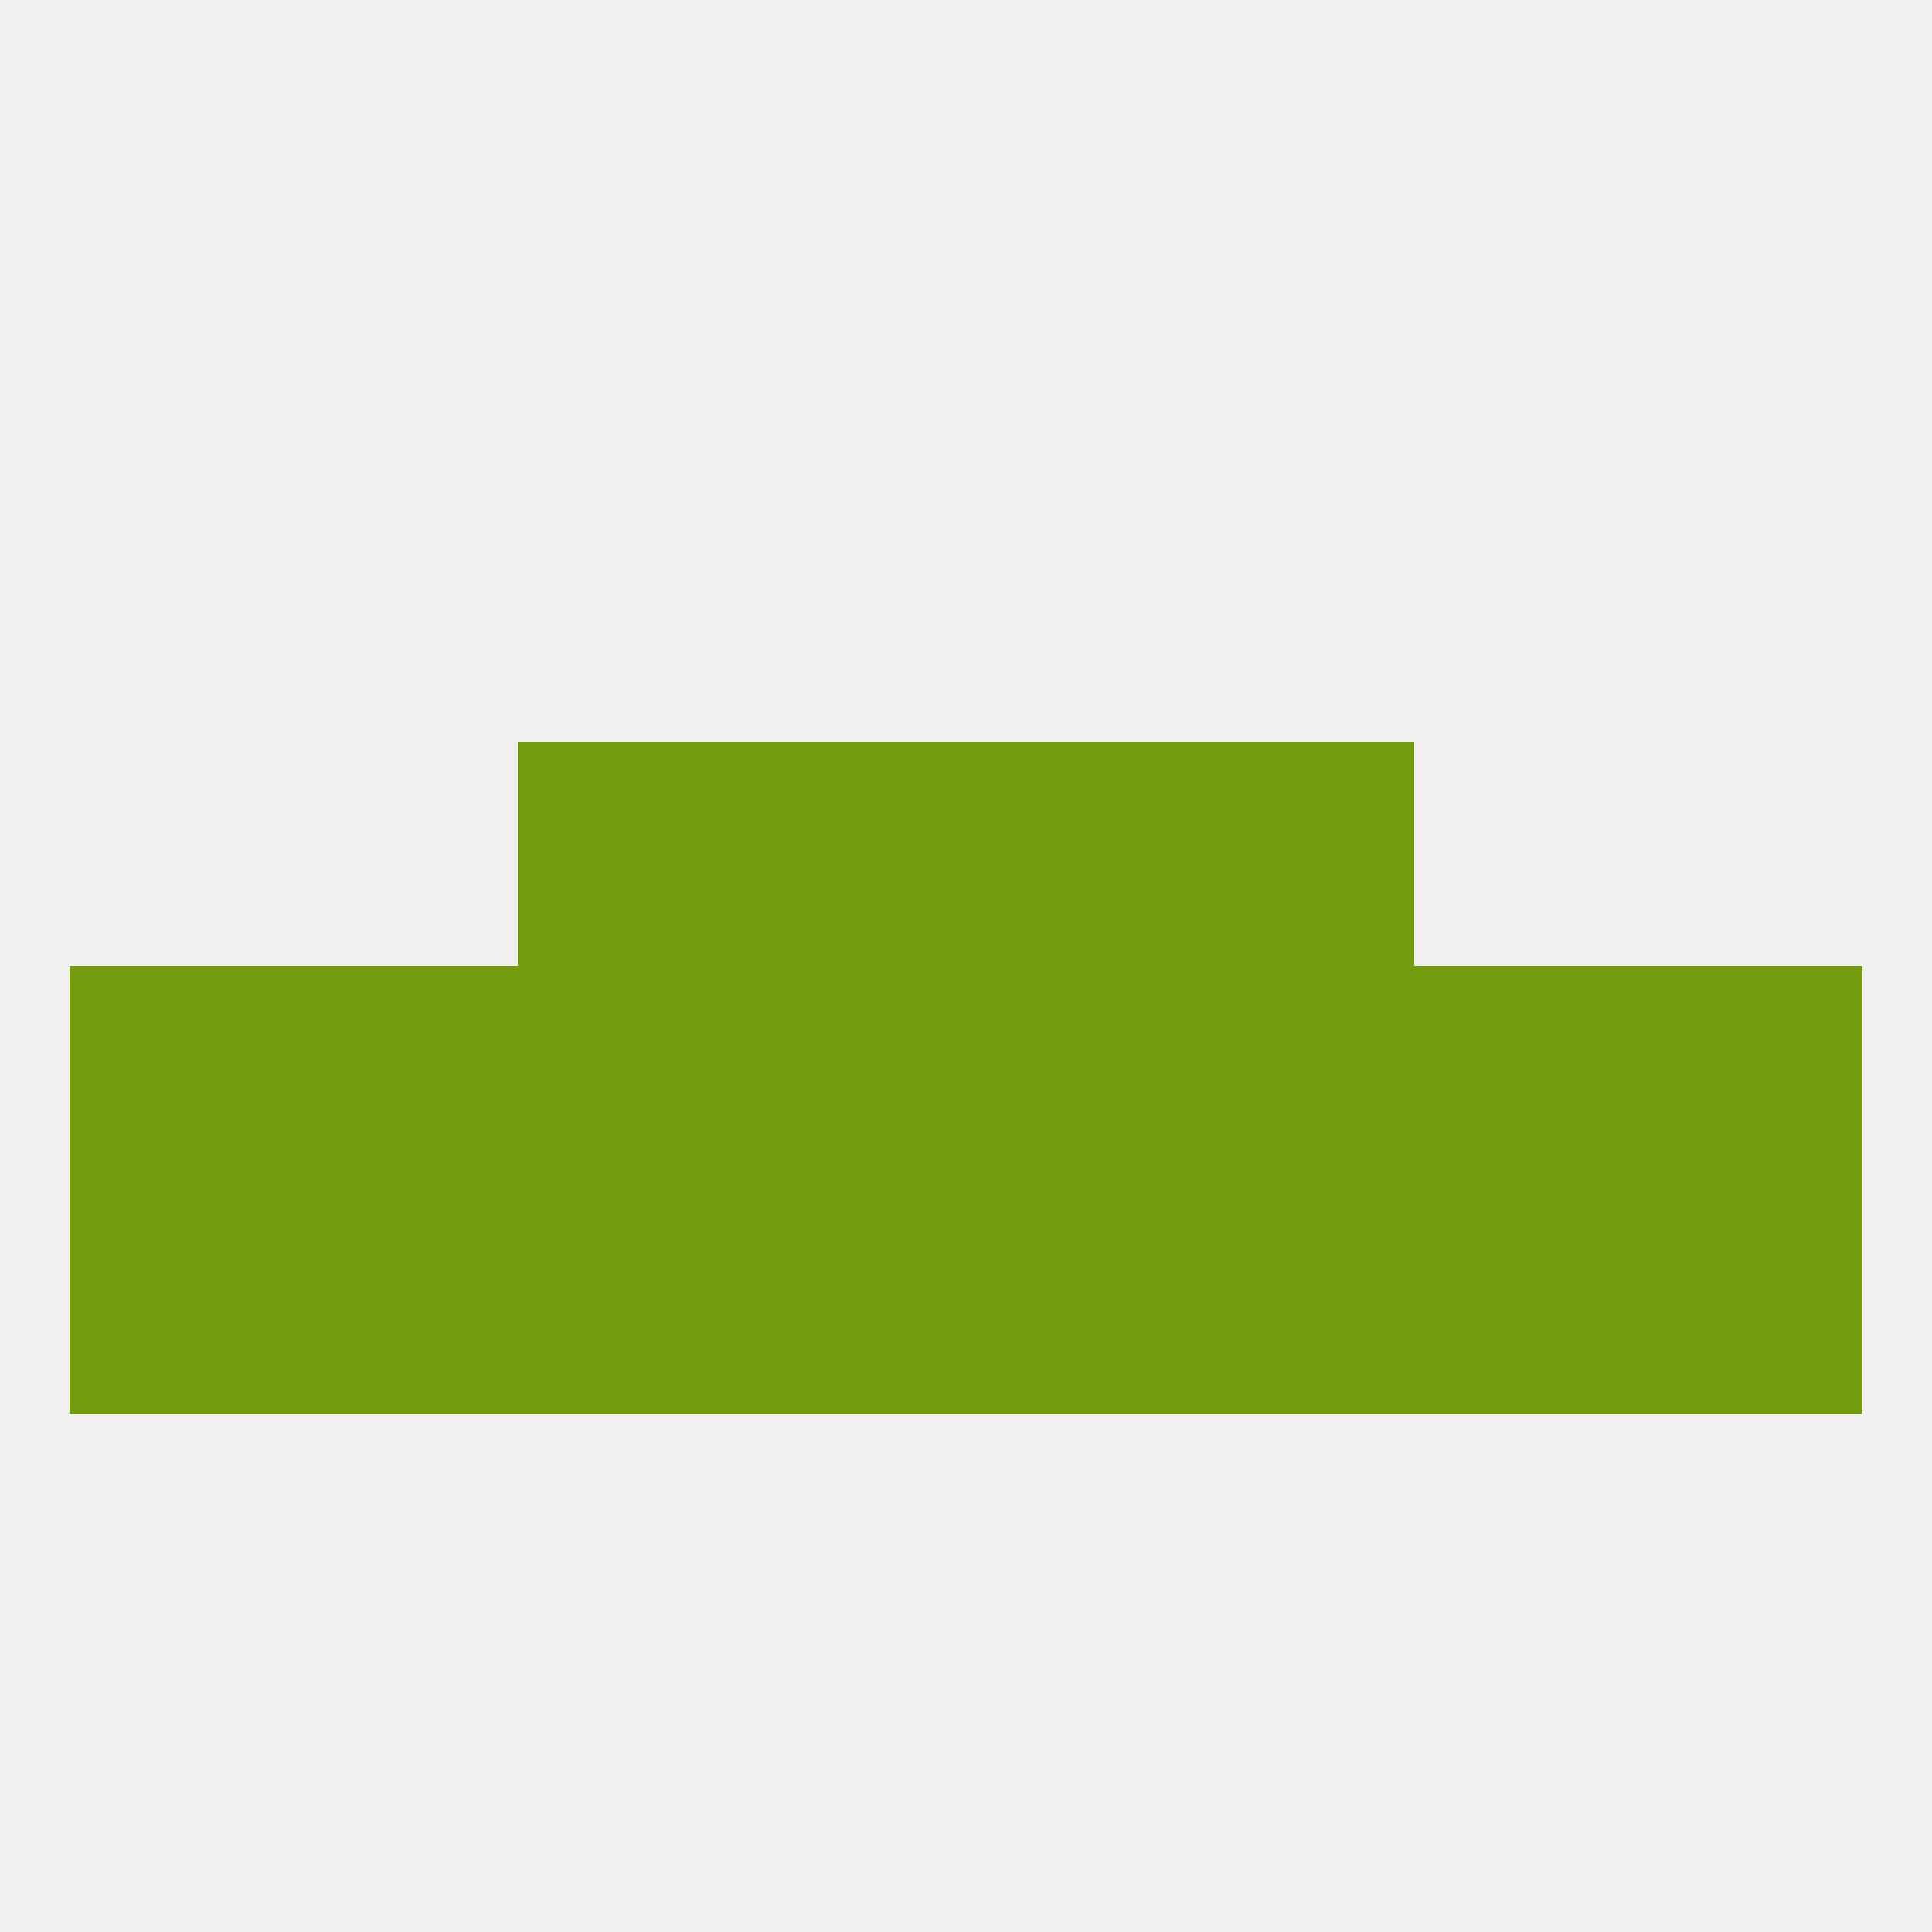 
<!--   <?xml version="1.0"?> -->
<svg version="1.1" baseprofile="full" xmlns="http://www.w3.org/2000/svg" xmlns:xlink="http://www.w3.org/1999/xlink" xmlns:ev="http://www.w3.org/2001/xml-events" width="250" height="250" viewBox="0 0 250 250" >
	<rect width="100%" height="100%" fill="rgba(240,240,240,255)"/>

	<rect x="9" y="125" width="29" height="29" fill="rgba(116,156,17,255)"/>
	<rect x="212" y="125" width="29" height="29" fill="rgba(116,156,17,255)"/>
	<rect x="96" y="125" width="29" height="29" fill="rgba(116,156,17,255)"/>
	<rect x="125" y="125" width="29" height="29" fill="rgba(116,156,17,255)"/>
	<rect x="67" y="125" width="29" height="29" fill="rgba(116,156,17,255)"/>
	<rect x="38" y="125" width="29" height="29" fill="rgba(116,156,17,255)"/>
	<rect x="183" y="125" width="29" height="29" fill="rgba(116,156,17,255)"/>
	<rect x="154" y="125" width="29" height="29" fill="rgba(116,156,17,255)"/>
	<rect x="96" y="154" width="29" height="29" fill="rgba(116,156,17,255)"/>
	<rect x="125" y="154" width="29" height="29" fill="rgba(116,156,17,255)"/>
	<rect x="67" y="154" width="29" height="29" fill="rgba(116,156,17,255)"/>
	<rect x="154" y="154" width="29" height="29" fill="rgba(116,156,17,255)"/>
	<rect x="38" y="154" width="29" height="29" fill="rgba(116,156,17,255)"/>
	<rect x="183" y="154" width="29" height="29" fill="rgba(116,156,17,255)"/>
	<rect x="9" y="154" width="29" height="29" fill="rgba(116,156,17,255)"/>
	<rect x="212" y="154" width="29" height="29" fill="rgba(116,156,17,255)"/>
	<rect x="125" y="96" width="29" height="29" fill="rgba(116,156,17,255)"/>
	<rect x="67" y="96" width="29" height="29" fill="rgba(116,156,17,255)"/>
	<rect x="154" y="96" width="29" height="29" fill="rgba(116,156,17,255)"/>
	<rect x="96" y="96" width="29" height="29" fill="rgba(116,156,17,255)"/>
</svg>